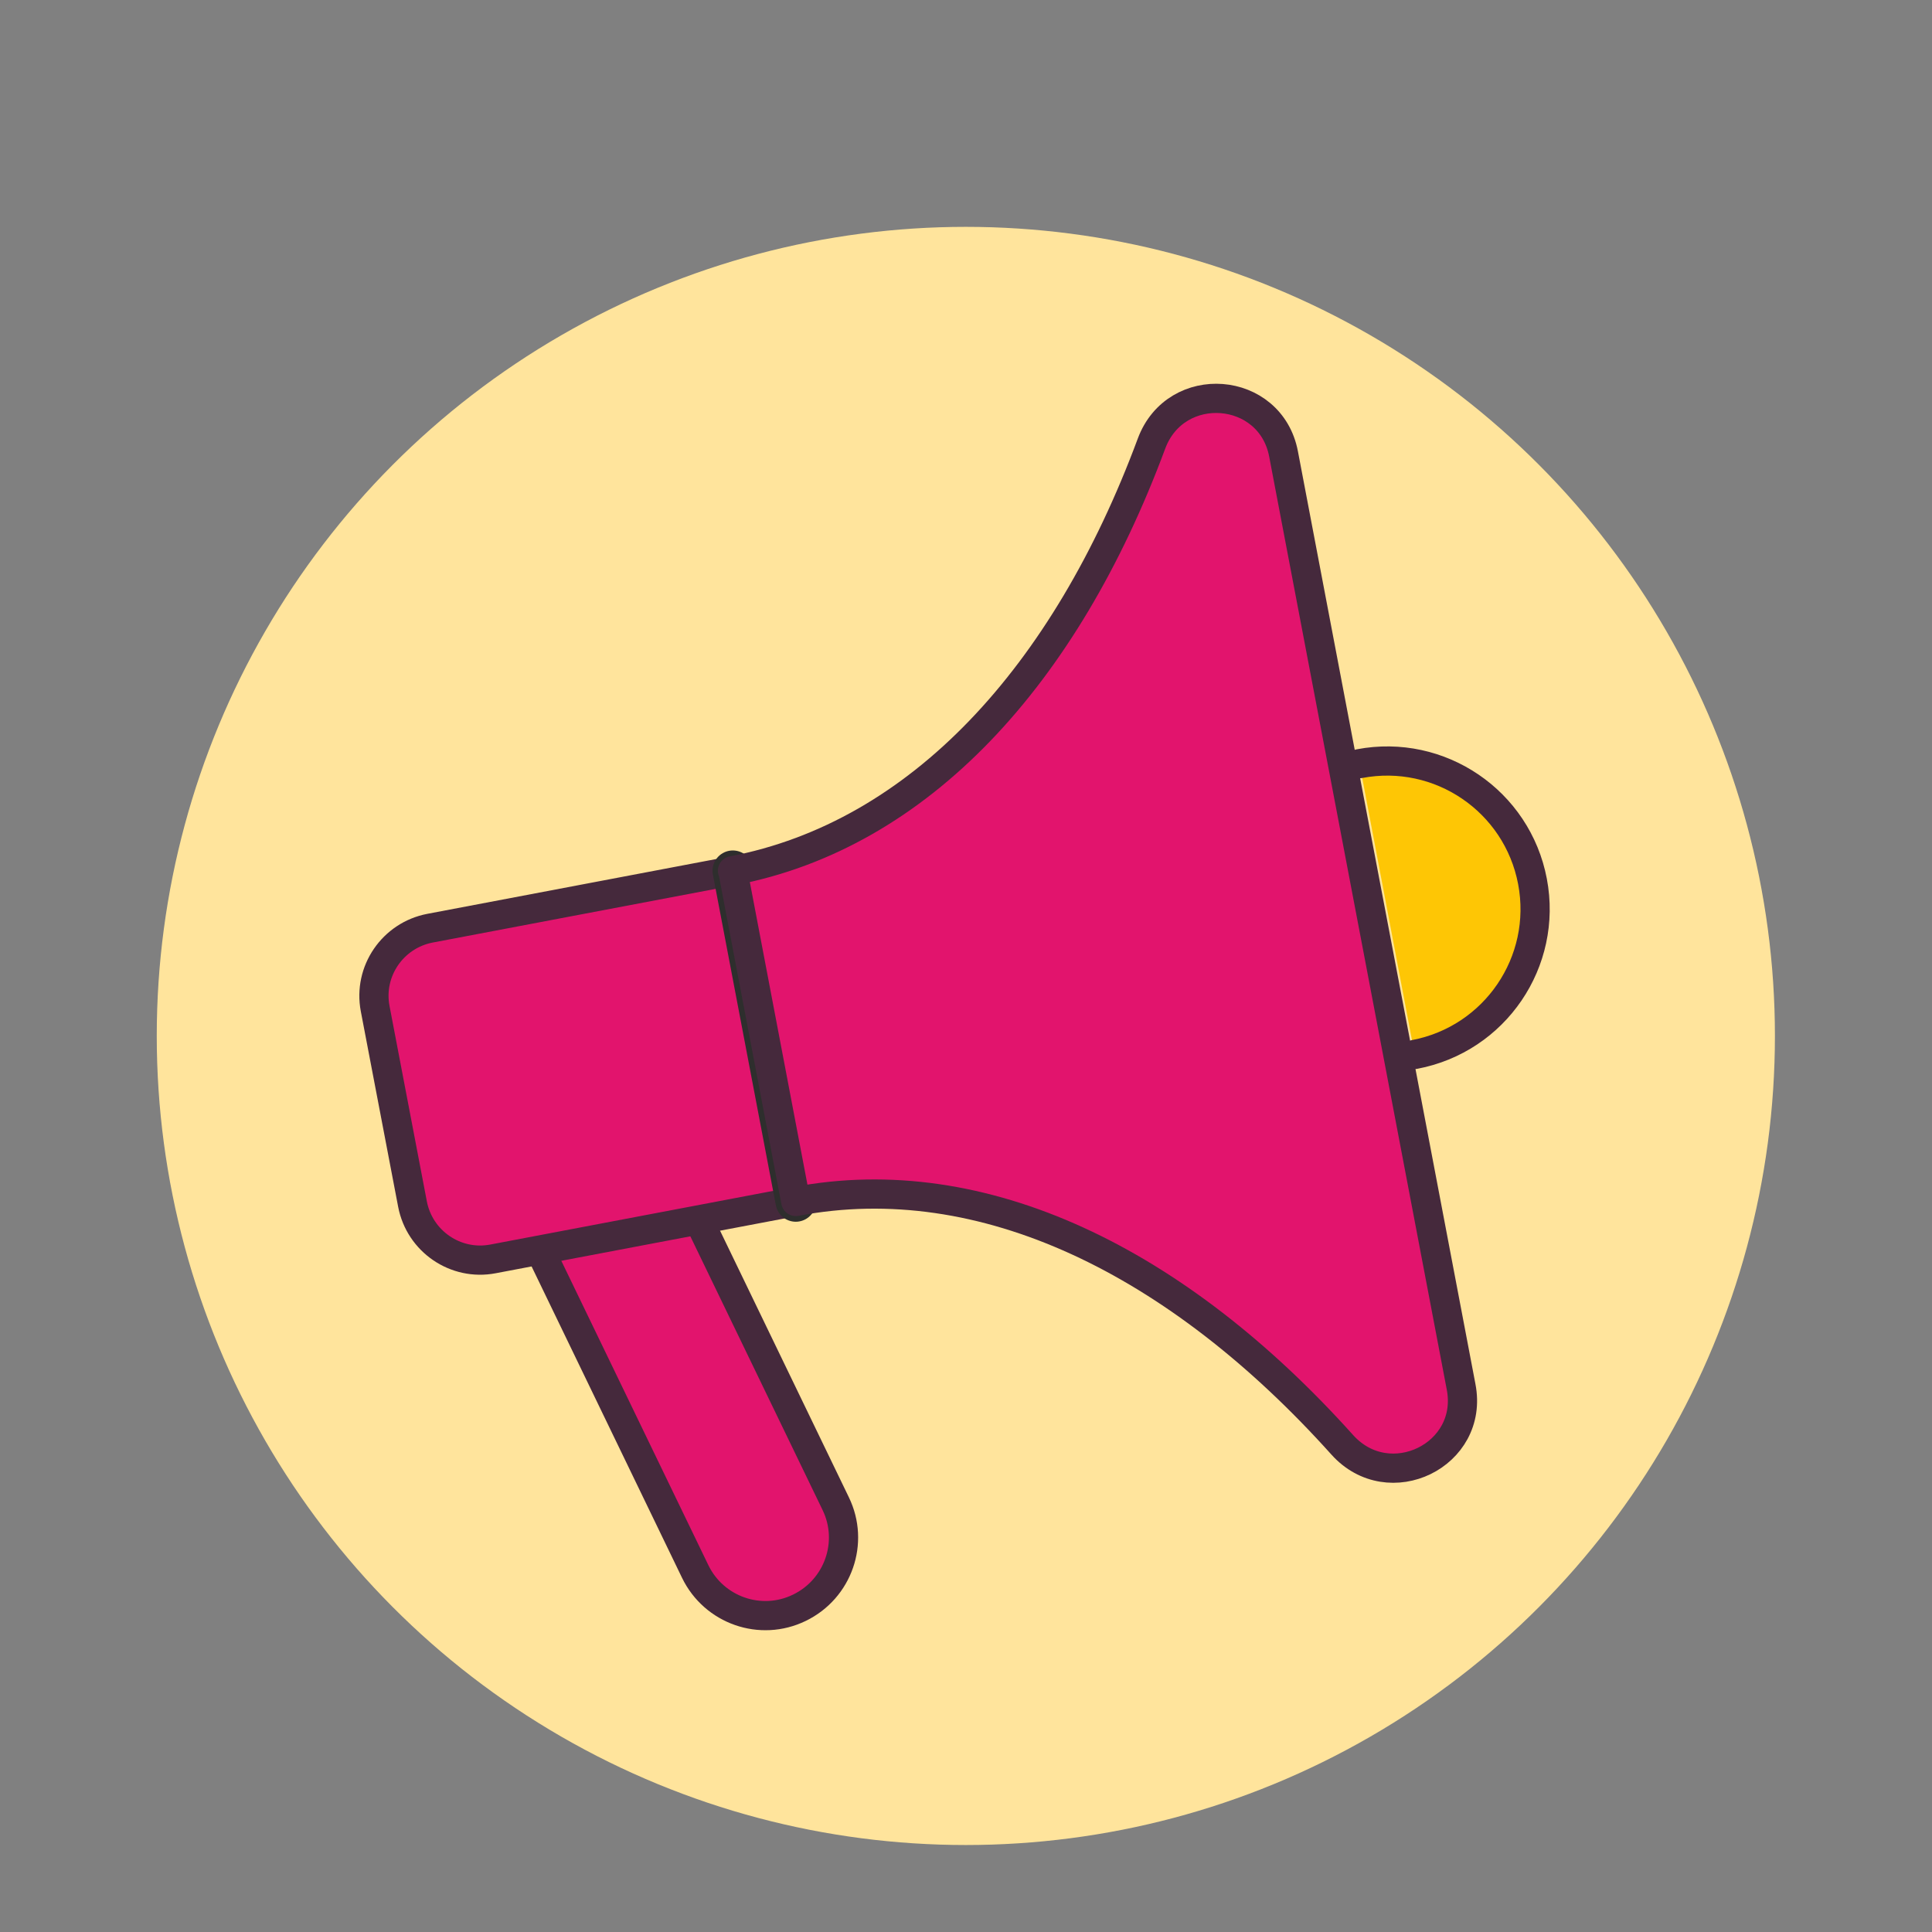 <svg xmlns="http://www.w3.org/2000/svg" id="Layer_1" data-name="Layer 1" version="1.1" viewBox="0 0 595.3 595.3"><rect x="0" y="0" width="595.3" height="595.3" fill="#808080" stroke="none"/><defs><style> .cls-1, .cls-2, .cls-3 { stroke-width: 0px; } .cls-1, .cls-4 { fill: #e2146d; } .cls-5 { stroke: #2e2e2d; stroke-width: 12.5px; } .cls-5, .cls-6, .cls-7, .cls-4 { stroke-linecap: round; stroke-linejoin: round; } .cls-5, .cls-3 { fill: #fff; } .cls-6 { fill: #fec605; } .cls-6, .cls-7, .cls-4 { stroke: #45293c; stroke-width: 9px; } .cls-7 { fill: none; } .cls-2 { fill: #ffe49c; } </style></defs><circle class="cls-2" cx="297.6" cy="319.2" r="249.3"></circle><path class="cls-4" d="M862.3,372.7c0,75.8,65.4,136.2,142.8,127.7,56.8-6.2,103.7-50.9,112.7-107.3,5-31-1.7-60.4-15.6-84.8h0l-90.2-156.3c-9.2-16.1-32.7-16.1-42.2,0l-90.2,156.3h0c-10.9,19.2-17.3,41-17.3,64.4Z"></path><path class="cls-4" d="M1067.9,384.6c0,34.6-28.2,62.8-62.8,62.8"></path><path class="cls-6" d="M844.3,262.9c0,35.6,30.7,64,67.1,60,26.7-2.9,48.8-23.9,53-50.4,2.3-14.6-.8-28.4-7.3-39.9h0l-42.4-73.5c-4.3-7.6-15.4-7.6-19.8,0l-42.4,73.5h0c-5.1,9-8.1,19.3-8.1,30.3Z"></path><path class="cls-6" d="M941,268.5c0,16.3-13.3,29.5-29.5,29.5"></path><g><path class="cls-4" d="M139.7,330l74.5,154.2c5.8,12,20.2,17,32.1,11.2,12-5.8,17-20.2,11.2-32.1l-74.5-154.2"></path><g><g><path class="cls-3" d="M370.6,123.1c10.6-2,22.4,3.9,24.9,16.8l54.7,287.4c2.5,12.9-6.4,22.7-17,24.7-6.7,1.3-14.1-.6-19.7-6.8-50.8-56.6-110.7-86-168.4-75l-93.3,17.7c-11.5,2.2-22.6-5.4-24.8-16.9l-11.5-60.2c-2.2-11.5,5.4-22.6,16.9-24.8l93.3-17.7c57.7-11,102.6-60.3,129.1-131.6,2.9-7.8,9.1-12.3,15.8-13.6"></path><g><path class="cls-1" d="M245.2,370.2l-93.3,17.7c-11.5,2.2-22.6-5.4-24.8-16.9l-11.5-60.2c-2.2-11.5,5.4-22.6,16.9-24.8l93.3-17.7"></path><path class="cls-7" d="M245.2,370.2l-93.3,17.7c-11.5,2.2-22.6-5.4-24.8-16.9l-11.5-60.2c-2.2-11.5,5.4-22.6,16.9-24.8l93.3-17.7"></path></g><line class="cls-5" x1="225.8" y1="268.3" x2="245.2" y2="370.2"></line><path class="cls-4" d="M225.8,268.3l19.4,101.9c57.7-11,117.6,18.4,168.4,75,14.4,16,40.7,3.2,36.6-17.9l-54.7-287.4c-4-21.1-33.2-23.4-40.7-3.2-26.5,71.4-71.4,120.6-129.1,131.6Z"></path></g><path class="cls-6" d="M418.9,235.3c24.7-4.7,48.6,11.5,53.3,36.3,4.7,24.7-11.5,48.6-36.3,53.3"></path></g></g></svg>